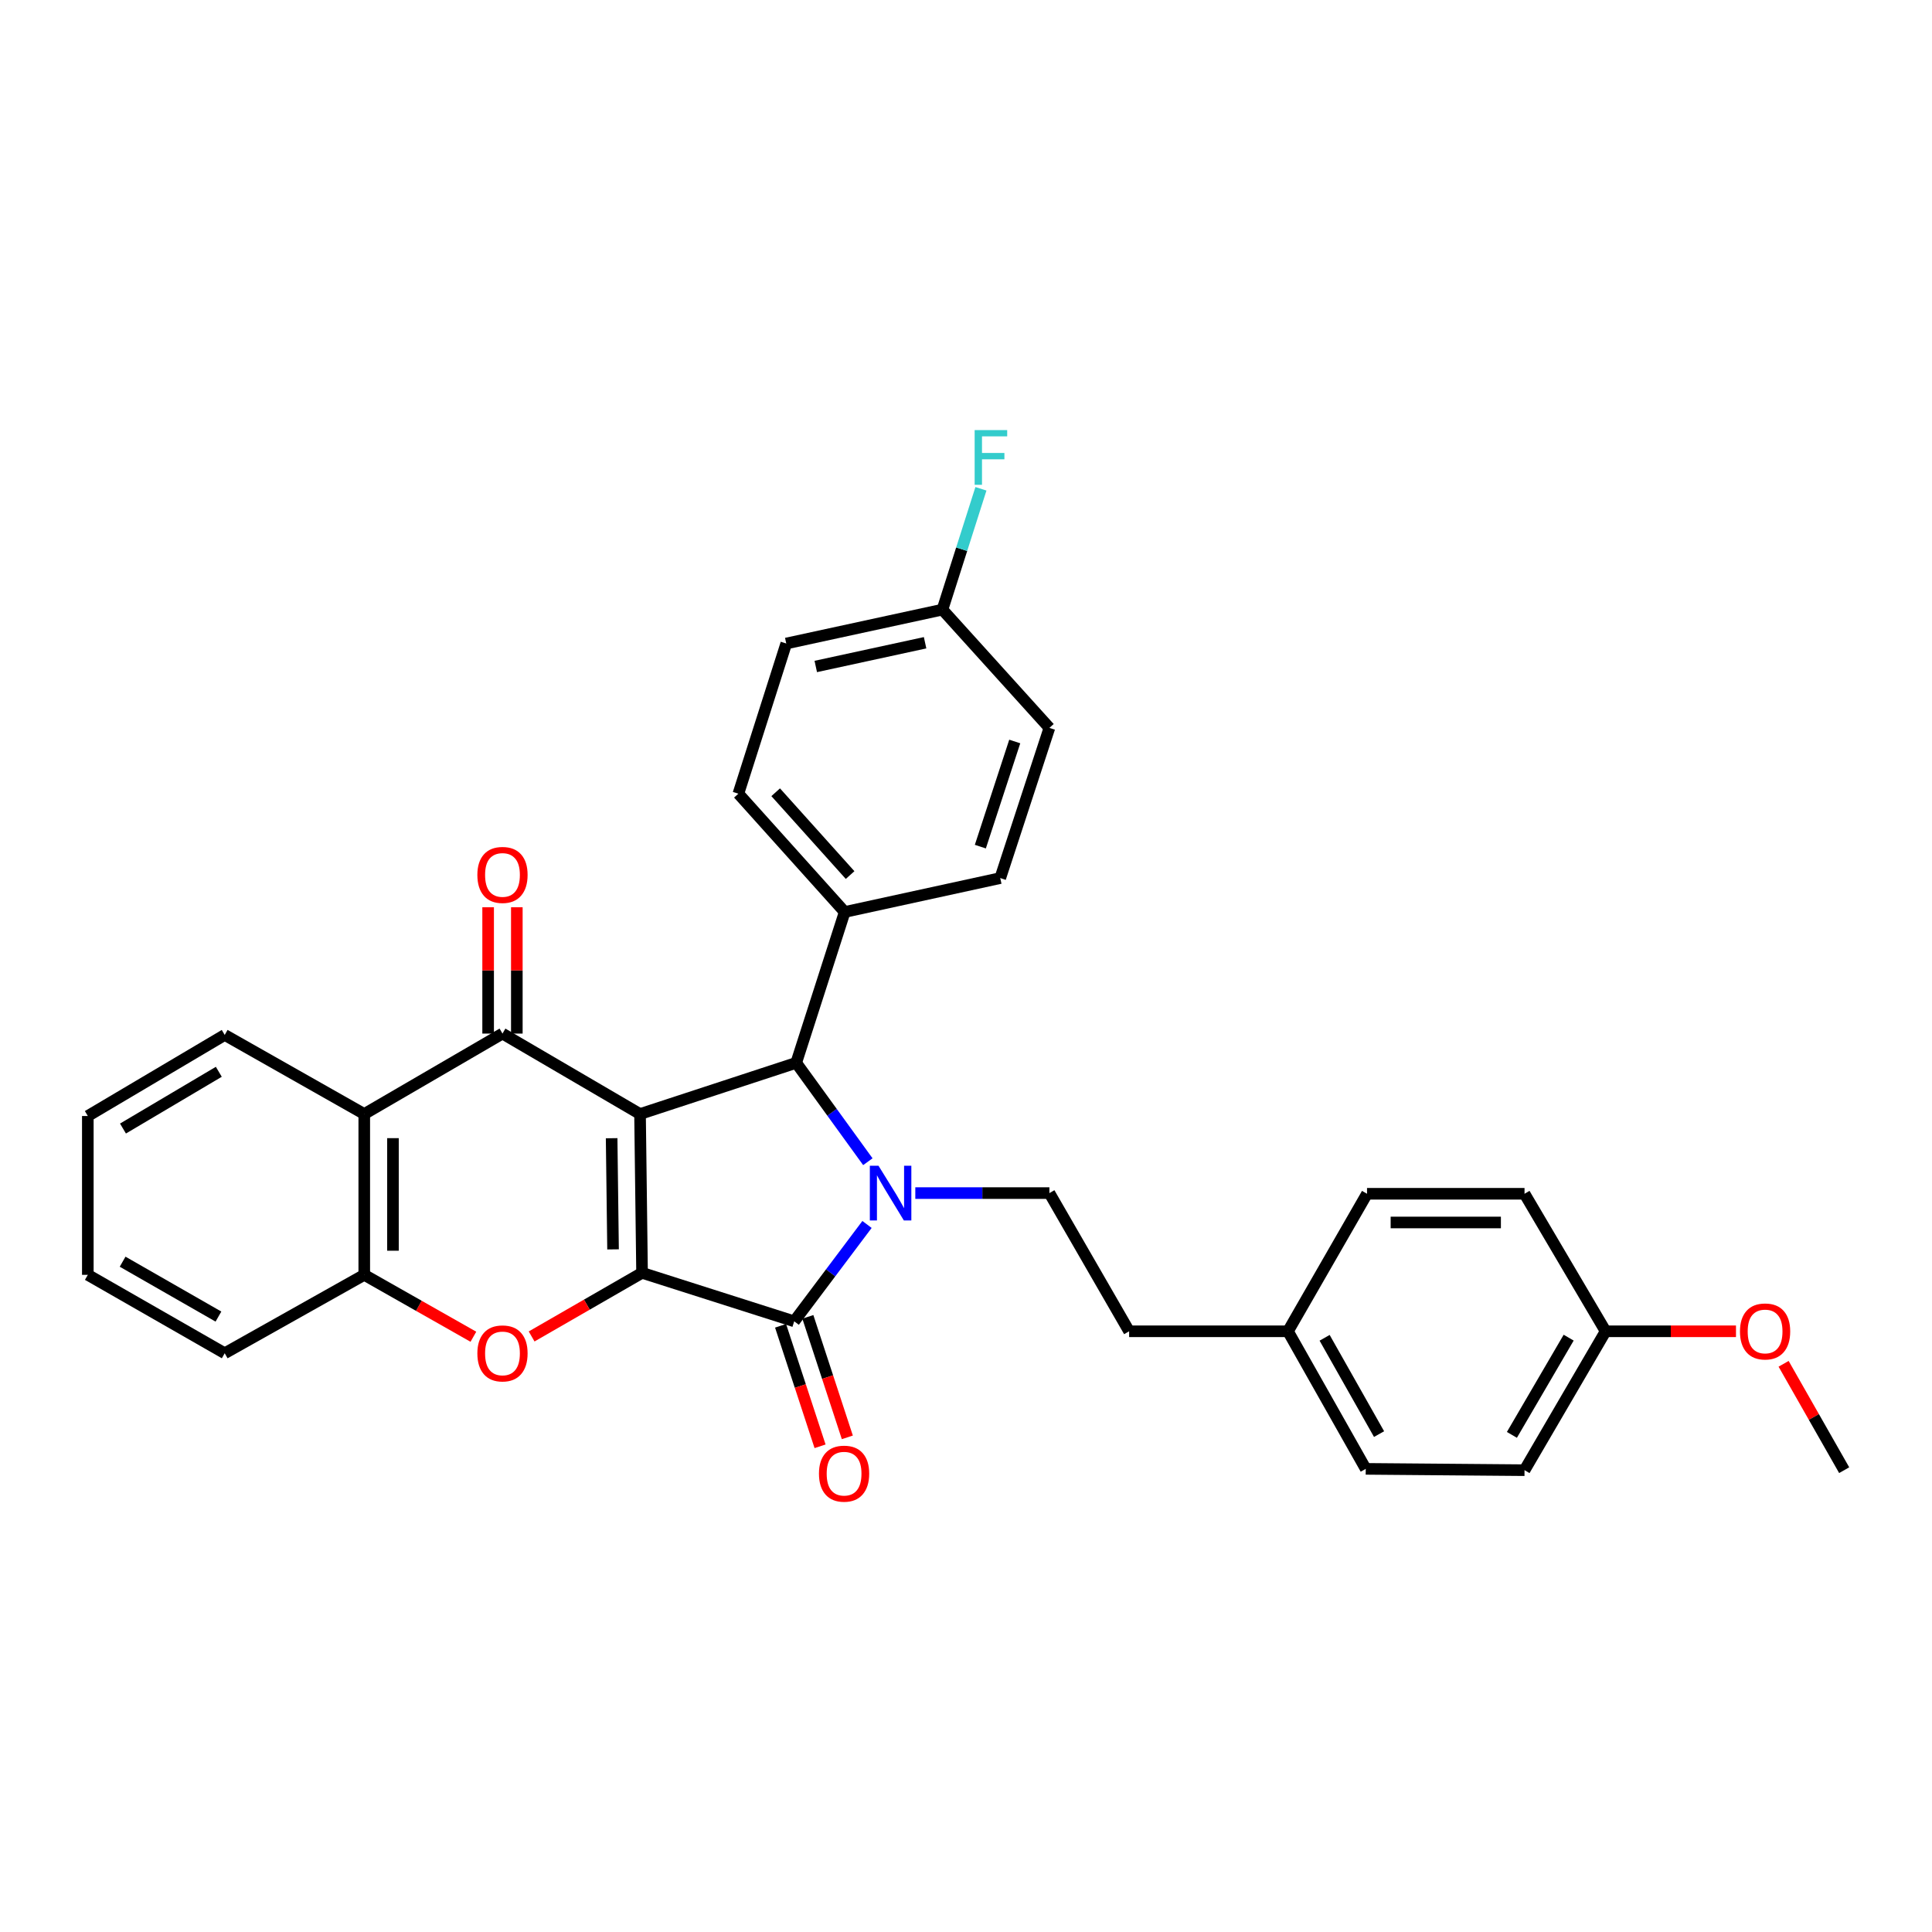 <?xml version='1.0' encoding='iso-8859-1'?>
<svg version='1.1' baseProfile='full'
              xmlns='http://www.w3.org/2000/svg'
                      xmlns:rdkit='http://www.rdkit.org/xml'
                      xmlns:xlink='http://www.w3.org/1999/xlink'
                  xml:space='preserve'
width='1000px' height='1000px' viewBox='0 0 1000 1000'>
<!-- END OF HEADER -->
<rect style='opacity:1.0;fill:#FFFFFF;stroke:none' width='1000' height='1000' x='0' y='0'> </rect>
<path class='bond-0' d='M 331.279,576.618 L 332.327,658.817' style='fill:none;fill-rule:evenodd;stroke:#000000;stroke-width:6px;stroke-linecap:butt;stroke-linejoin:miter;stroke-opacity:1' />
<path class='bond-0' d='M 316.581,589.138 L 317.314,646.676' style='fill:none;fill-rule:evenodd;stroke:#000000;stroke-width:6px;stroke-linecap:butt;stroke-linejoin:miter;stroke-opacity:1' />
<path class='bond-3' d='M 331.279,576.618 L 260.083,534.979' style='fill:none;fill-rule:evenodd;stroke:#000000;stroke-width:6px;stroke-linecap:butt;stroke-linejoin:miter;stroke-opacity:1' />
<path class='bond-4' d='M 331.279,576.618 L 412.115,550.124' style='fill:none;fill-rule:evenodd;stroke:#000000;stroke-width:6px;stroke-linecap:butt;stroke-linejoin:miter;stroke-opacity:1' />
<path class='bond-2' d='M 332.327,658.817 L 411.083,683.916' style='fill:none;fill-rule:evenodd;stroke:#000000;stroke-width:6px;stroke-linecap:butt;stroke-linejoin:miter;stroke-opacity:1' />
<path class='bond-5' d='M 332.327,658.817 L 303.747,675.283' style='fill:none;fill-rule:evenodd;stroke:#000000;stroke-width:6px;stroke-linecap:butt;stroke-linejoin:miter;stroke-opacity:1' />
<path class='bond-5' d='M 303.747,675.283 L 275.167,691.749' style='fill:none;fill-rule:evenodd;stroke:#FF0000;stroke-width:6px;stroke-linecap:butt;stroke-linejoin:miter;stroke-opacity:1' />
<path class='bond-1' d='M 449.199,601.299 L 430.657,575.711' style='fill:none;fill-rule:evenodd;stroke:#0000FF;stroke-width:6px;stroke-linecap:butt;stroke-linejoin:miter;stroke-opacity:1' />
<path class='bond-1' d='M 430.657,575.711 L 412.115,550.124' style='fill:none;fill-rule:evenodd;stroke:#000000;stroke-width:6px;stroke-linecap:butt;stroke-linejoin:miter;stroke-opacity:1' />
<path class='bond-8' d='M 473.763,617.54 L 508.465,617.54' style='fill:none;fill-rule:evenodd;stroke:#0000FF;stroke-width:6px;stroke-linecap:butt;stroke-linejoin:miter;stroke-opacity:1' />
<path class='bond-8' d='M 508.465,617.54 L 543.167,617.54' style='fill:none;fill-rule:evenodd;stroke:#000000;stroke-width:6px;stroke-linecap:butt;stroke-linejoin:miter;stroke-opacity:1' />
<path class='bond-31' d='M 448.766,633.776 L 429.925,658.846' style='fill:none;fill-rule:evenodd;stroke:#0000FF;stroke-width:6px;stroke-linecap:butt;stroke-linejoin:miter;stroke-opacity:1' />
<path class='bond-31' d='M 429.925,658.846 L 411.083,683.916' style='fill:none;fill-rule:evenodd;stroke:#000000;stroke-width:6px;stroke-linecap:butt;stroke-linejoin:miter;stroke-opacity:1' />
<path class='bond-10' d='M 404.024,686.229 L 414.243,717.415' style='fill:none;fill-rule:evenodd;stroke:#000000;stroke-width:6px;stroke-linecap:butt;stroke-linejoin:miter;stroke-opacity:1' />
<path class='bond-10' d='M 414.243,717.415 L 424.462,748.601' style='fill:none;fill-rule:evenodd;stroke:#FF0000;stroke-width:6px;stroke-linecap:butt;stroke-linejoin:miter;stroke-opacity:1' />
<path class='bond-10' d='M 418.142,681.603 L 428.361,712.789' style='fill:none;fill-rule:evenodd;stroke:#000000;stroke-width:6px;stroke-linecap:butt;stroke-linejoin:miter;stroke-opacity:1' />
<path class='bond-10' d='M 428.361,712.789 L 438.58,743.975' style='fill:none;fill-rule:evenodd;stroke:#FF0000;stroke-width:6px;stroke-linecap:butt;stroke-linejoin:miter;stroke-opacity:1' />
<path class='bond-6' d='M 260.083,534.979 L 188.54,576.618' style='fill:none;fill-rule:evenodd;stroke:#000000;stroke-width:6px;stroke-linecap:butt;stroke-linejoin:miter;stroke-opacity:1' />
<path class='bond-11' d='M 267.511,534.979 L 267.511,502.287' style='fill:none;fill-rule:evenodd;stroke:#000000;stroke-width:6px;stroke-linecap:butt;stroke-linejoin:miter;stroke-opacity:1' />
<path class='bond-11' d='M 267.511,502.287 L 267.511,469.595' style='fill:none;fill-rule:evenodd;stroke:#FF0000;stroke-width:6px;stroke-linecap:butt;stroke-linejoin:miter;stroke-opacity:1' />
<path class='bond-11' d='M 252.654,534.979 L 252.654,502.287' style='fill:none;fill-rule:evenodd;stroke:#000000;stroke-width:6px;stroke-linecap:butt;stroke-linejoin:miter;stroke-opacity:1' />
<path class='bond-11' d='M 252.654,502.287 L 252.654,469.595' style='fill:none;fill-rule:evenodd;stroke:#FF0000;stroke-width:6px;stroke-linecap:butt;stroke-linejoin:miter;stroke-opacity:1' />
<path class='bond-9' d='M 412.115,550.124 L 437.214,472.045' style='fill:none;fill-rule:evenodd;stroke:#000000;stroke-width:6px;stroke-linecap:butt;stroke-linejoin:miter;stroke-opacity:1' />
<path class='bond-32' d='M 245.026,691.899 L 216.783,675.878' style='fill:none;fill-rule:evenodd;stroke:#FF0000;stroke-width:6px;stroke-linecap:butt;stroke-linejoin:miter;stroke-opacity:1' />
<path class='bond-32' d='M 216.783,675.878 L 188.54,659.856' style='fill:none;fill-rule:evenodd;stroke:#000000;stroke-width:6px;stroke-linecap:butt;stroke-linejoin:miter;stroke-opacity:1' />
<path class='bond-7' d='M 188.54,576.618 L 188.54,659.856' style='fill:none;fill-rule:evenodd;stroke:#000000;stroke-width:6px;stroke-linecap:butt;stroke-linejoin:miter;stroke-opacity:1' />
<path class='bond-7' d='M 203.397,589.104 L 203.397,647.371' style='fill:none;fill-rule:evenodd;stroke:#000000;stroke-width:6px;stroke-linecap:butt;stroke-linejoin:miter;stroke-opacity:1' />
<path class='bond-21' d='M 188.54,576.618 L 116.312,535.68' style='fill:none;fill-rule:evenodd;stroke:#000000;stroke-width:6px;stroke-linecap:butt;stroke-linejoin:miter;stroke-opacity:1' />
<path class='bond-26' d='M 188.54,659.856 L 116.312,700.44' style='fill:none;fill-rule:evenodd;stroke:#000000;stroke-width:6px;stroke-linecap:butt;stroke-linejoin:miter;stroke-opacity:1' />
<path class='bond-14' d='M 543.167,617.54 L 584.435,689.074' style='fill:none;fill-rule:evenodd;stroke:#000000;stroke-width:6px;stroke-linecap:butt;stroke-linejoin:miter;stroke-opacity:1' />
<path class='bond-12' d='M 437.214,472.045 L 382.187,410.811' style='fill:none;fill-rule:evenodd;stroke:#000000;stroke-width:6px;stroke-linecap:butt;stroke-linejoin:miter;stroke-opacity:1' />
<path class='bond-12' d='M 440.011,452.929 L 401.492,410.065' style='fill:none;fill-rule:evenodd;stroke:#000000;stroke-width:6px;stroke-linecap:butt;stroke-linejoin:miter;stroke-opacity:1' />
<path class='bond-13' d='M 437.214,472.045 L 517.729,454.497' style='fill:none;fill-rule:evenodd;stroke:#000000;stroke-width:6px;stroke-linecap:butt;stroke-linejoin:miter;stroke-opacity:1' />
<path class='bond-18' d='M 382.187,410.811 L 406.965,333.078' style='fill:none;fill-rule:evenodd;stroke:#000000;stroke-width:6px;stroke-linecap:butt;stroke-linejoin:miter;stroke-opacity:1' />
<path class='bond-19' d='M 517.729,454.497 L 543.167,376.756' style='fill:none;fill-rule:evenodd;stroke:#000000;stroke-width:6px;stroke-linecap:butt;stroke-linejoin:miter;stroke-opacity:1' />
<path class='bond-19' d='M 507.425,438.216 L 525.231,383.797' style='fill:none;fill-rule:evenodd;stroke:#000000;stroke-width:6px;stroke-linecap:butt;stroke-linejoin:miter;stroke-opacity:1' />
<path class='bond-16' d='M 584.435,689.074 L 666.65,689.074' style='fill:none;fill-rule:evenodd;stroke:#000000;stroke-width:6px;stroke-linecap:butt;stroke-linejoin:miter;stroke-opacity:1' />
<path class='bond-15' d='M 487.801,315.539 L 543.167,376.756' style='fill:none;fill-rule:evenodd;stroke:#000000;stroke-width:6px;stroke-linecap:butt;stroke-linejoin:miter;stroke-opacity:1' />
<path class='bond-20' d='M 487.801,315.539 L 497.765,284.27' style='fill:none;fill-rule:evenodd;stroke:#000000;stroke-width:6px;stroke-linecap:butt;stroke-linejoin:miter;stroke-opacity:1' />
<path class='bond-20' d='M 497.765,284.27 L 507.73,253.001' style='fill:none;fill-rule:evenodd;stroke:#33CCCC;stroke-width:6px;stroke-linecap:butt;stroke-linejoin:miter;stroke-opacity:1' />
<path class='bond-33' d='M 487.801,315.539 L 406.965,333.078' style='fill:none;fill-rule:evenodd;stroke:#000000;stroke-width:6px;stroke-linecap:butt;stroke-linejoin:miter;stroke-opacity:1' />
<path class='bond-33' d='M 478.826,332.688 L 422.24,344.966' style='fill:none;fill-rule:evenodd;stroke:#000000;stroke-width:6px;stroke-linecap:butt;stroke-linejoin:miter;stroke-opacity:1' />
<path class='bond-22' d='M 666.65,689.074 L 707.571,617.895' style='fill:none;fill-rule:evenodd;stroke:#000000;stroke-width:6px;stroke-linecap:butt;stroke-linejoin:miter;stroke-opacity:1' />
<path class='bond-23' d='M 666.65,689.074 L 706.903,760.279' style='fill:none;fill-rule:evenodd;stroke:#000000;stroke-width:6px;stroke-linecap:butt;stroke-linejoin:miter;stroke-opacity:1' />
<path class='bond-23' d='M 685.621,692.444 L 713.798,742.287' style='fill:none;fill-rule:evenodd;stroke:#000000;stroke-width:6px;stroke-linecap:butt;stroke-linejoin:miter;stroke-opacity:1' />
<path class='bond-17' d='M 831.062,689.074 L 789.093,760.964' style='fill:none;fill-rule:evenodd;stroke:#000000;stroke-width:6px;stroke-linecap:butt;stroke-linejoin:miter;stroke-opacity:1' />
<path class='bond-17' d='M 811.937,692.367 L 782.558,742.69' style='fill:none;fill-rule:evenodd;stroke:#000000;stroke-width:6px;stroke-linecap:butt;stroke-linejoin:miter;stroke-opacity:1' />
<path class='bond-27' d='M 831.062,689.074 L 864.803,689.074' style='fill:none;fill-rule:evenodd;stroke:#000000;stroke-width:6px;stroke-linecap:butt;stroke-linejoin:miter;stroke-opacity:1' />
<path class='bond-27' d='M 864.803,689.074 L 898.544,689.074' style='fill:none;fill-rule:evenodd;stroke:#FF0000;stroke-width:6px;stroke-linecap:butt;stroke-linejoin:miter;stroke-opacity:1' />
<path class='bond-35' d='M 831.062,689.074 L 789.093,617.895' style='fill:none;fill-rule:evenodd;stroke:#000000;stroke-width:6px;stroke-linecap:butt;stroke-linejoin:miter;stroke-opacity:1' />
<path class='bond-29' d='M 116.312,535.68 L 45.455,577.642' style='fill:none;fill-rule:evenodd;stroke:#000000;stroke-width:6px;stroke-linecap:butt;stroke-linejoin:miter;stroke-opacity:1' />
<path class='bond-29' d='M 113.254,554.758 L 63.653,584.131' style='fill:none;fill-rule:evenodd;stroke:#000000;stroke-width:6px;stroke-linecap:butt;stroke-linejoin:miter;stroke-opacity:1' />
<path class='bond-25' d='M 707.571,617.895 L 789.093,617.895' style='fill:none;fill-rule:evenodd;stroke:#000000;stroke-width:6px;stroke-linecap:butt;stroke-linejoin:miter;stroke-opacity:1' />
<path class='bond-25' d='M 719.799,632.751 L 776.864,632.751' style='fill:none;fill-rule:evenodd;stroke:#000000;stroke-width:6px;stroke-linecap:butt;stroke-linejoin:miter;stroke-opacity:1' />
<path class='bond-24' d='M 706.903,760.279 L 789.093,760.964' style='fill:none;fill-rule:evenodd;stroke:#000000;stroke-width:6px;stroke-linecap:butt;stroke-linejoin:miter;stroke-opacity:1' />
<path class='bond-34' d='M 116.312,700.44 L 45.455,659.856' style='fill:none;fill-rule:evenodd;stroke:#000000;stroke-width:6px;stroke-linecap:butt;stroke-linejoin:miter;stroke-opacity:1' />
<path class='bond-34' d='M 113.067,681.46 L 63.467,653.052' style='fill:none;fill-rule:evenodd;stroke:#000000;stroke-width:6px;stroke-linecap:butt;stroke-linejoin:miter;stroke-opacity:1' />
<path class='bond-28' d='M 923.19,705.903 L 938.868,733.433' style='fill:none;fill-rule:evenodd;stroke:#FF0000;stroke-width:6px;stroke-linecap:butt;stroke-linejoin:miter;stroke-opacity:1' />
<path class='bond-28' d='M 938.868,733.433 L 954.545,760.964' style='fill:none;fill-rule:evenodd;stroke:#000000;stroke-width:6px;stroke-linecap:butt;stroke-linejoin:miter;stroke-opacity:1' />
<path class='bond-30' d='M 45.455,577.642 L 45.455,659.856' style='fill:none;fill-rule:evenodd;stroke:#000000;stroke-width:6px;stroke-linecap:butt;stroke-linejoin:miter;stroke-opacity:1' />
<path  class='atom-2' d='M 454.708 603.38
L 463.988 618.38
Q 464.908 619.86, 466.388 622.54
Q 467.868 625.22, 467.948 625.38
L 467.948 603.38
L 471.708 603.38
L 471.708 631.7
L 467.828 631.7
L 457.868 615.3
Q 456.708 613.38, 455.468 611.18
Q 454.268 608.98, 453.908 608.3
L 453.908 631.7
L 450.228 631.7
L 450.228 603.38
L 454.708 603.38
' fill='#0000FF'/>
<path  class='atom-6' d='M 247.083 700.52
Q 247.083 693.72, 250.443 689.92
Q 253.803 686.12, 260.083 686.12
Q 266.363 686.12, 269.723 689.92
Q 273.083 693.72, 273.083 700.52
Q 273.083 707.4, 269.683 711.32
Q 266.283 715.2, 260.083 715.2
Q 253.843 715.2, 250.443 711.32
Q 247.083 707.44, 247.083 700.52
M 260.083 712
Q 264.403 712, 266.723 709.12
Q 269.083 706.2, 269.083 700.52
Q 269.083 694.96, 266.723 692.16
Q 264.403 689.32, 260.083 689.32
Q 255.763 689.32, 253.403 692.12
Q 251.083 694.92, 251.083 700.52
Q 251.083 706.24, 253.403 709.12
Q 255.763 712, 260.083 712
' fill='#FF0000'/>
<path  class='atom-11' d='M 423.893 762.761
Q 423.893 755.961, 427.253 752.161
Q 430.613 748.361, 436.893 748.361
Q 443.173 748.361, 446.533 752.161
Q 449.893 755.961, 449.893 762.761
Q 449.893 769.641, 446.493 773.561
Q 443.093 777.441, 436.893 777.441
Q 430.653 777.441, 427.253 773.561
Q 423.893 769.681, 423.893 762.761
M 436.893 774.241
Q 441.213 774.241, 443.533 771.361
Q 445.893 768.441, 445.893 762.761
Q 445.893 757.201, 443.533 754.401
Q 441.213 751.561, 436.893 751.561
Q 432.573 751.561, 430.213 754.361
Q 427.893 757.161, 427.893 762.761
Q 427.893 768.481, 430.213 771.361
Q 432.573 774.241, 436.893 774.241
' fill='#FF0000'/>
<path  class='atom-12' d='M 247.083 452.86
Q 247.083 446.06, 250.443 442.26
Q 253.803 438.46, 260.083 438.46
Q 266.363 438.46, 269.723 442.26
Q 273.083 446.06, 273.083 452.86
Q 273.083 459.74, 269.683 463.66
Q 266.283 467.54, 260.083 467.54
Q 253.843 467.54, 250.443 463.66
Q 247.083 459.78, 247.083 452.86
M 260.083 464.34
Q 264.403 464.34, 266.723 461.46
Q 269.083 458.54, 269.083 452.86
Q 269.083 447.3, 266.723 444.5
Q 264.403 441.66, 260.083 441.66
Q 255.763 441.66, 253.403 444.46
Q 251.083 447.26, 251.083 452.86
Q 251.083 458.58, 253.403 461.46
Q 255.763 464.34, 260.083 464.34
' fill='#FF0000'/>
<path  class='atom-21' d='M 504.48 222.614
L 521.32 222.614
L 521.32 225.854
L 508.28 225.854
L 508.28 234.454
L 519.88 234.454
L 519.88 237.734
L 508.28 237.734
L 508.28 250.934
L 504.48 250.934
L 504.48 222.614
' fill='#33CCCC'/>
<path  class='atom-28' d='M 900.607 689.154
Q 900.607 682.354, 903.967 678.554
Q 907.327 674.754, 913.607 674.754
Q 919.887 674.754, 923.247 678.554
Q 926.607 682.354, 926.607 689.154
Q 926.607 696.034, 923.207 699.954
Q 919.807 703.834, 913.607 703.834
Q 907.367 703.834, 903.967 699.954
Q 900.607 696.074, 900.607 689.154
M 913.607 700.634
Q 917.927 700.634, 920.247 697.754
Q 922.607 694.834, 922.607 689.154
Q 922.607 683.594, 920.247 680.794
Q 917.927 677.954, 913.607 677.954
Q 909.287 677.954, 906.927 680.754
Q 904.607 683.554, 904.607 689.154
Q 904.607 694.874, 906.927 697.754
Q 909.287 700.634, 913.607 700.634
' fill='#FF0000'/>
</svg>

